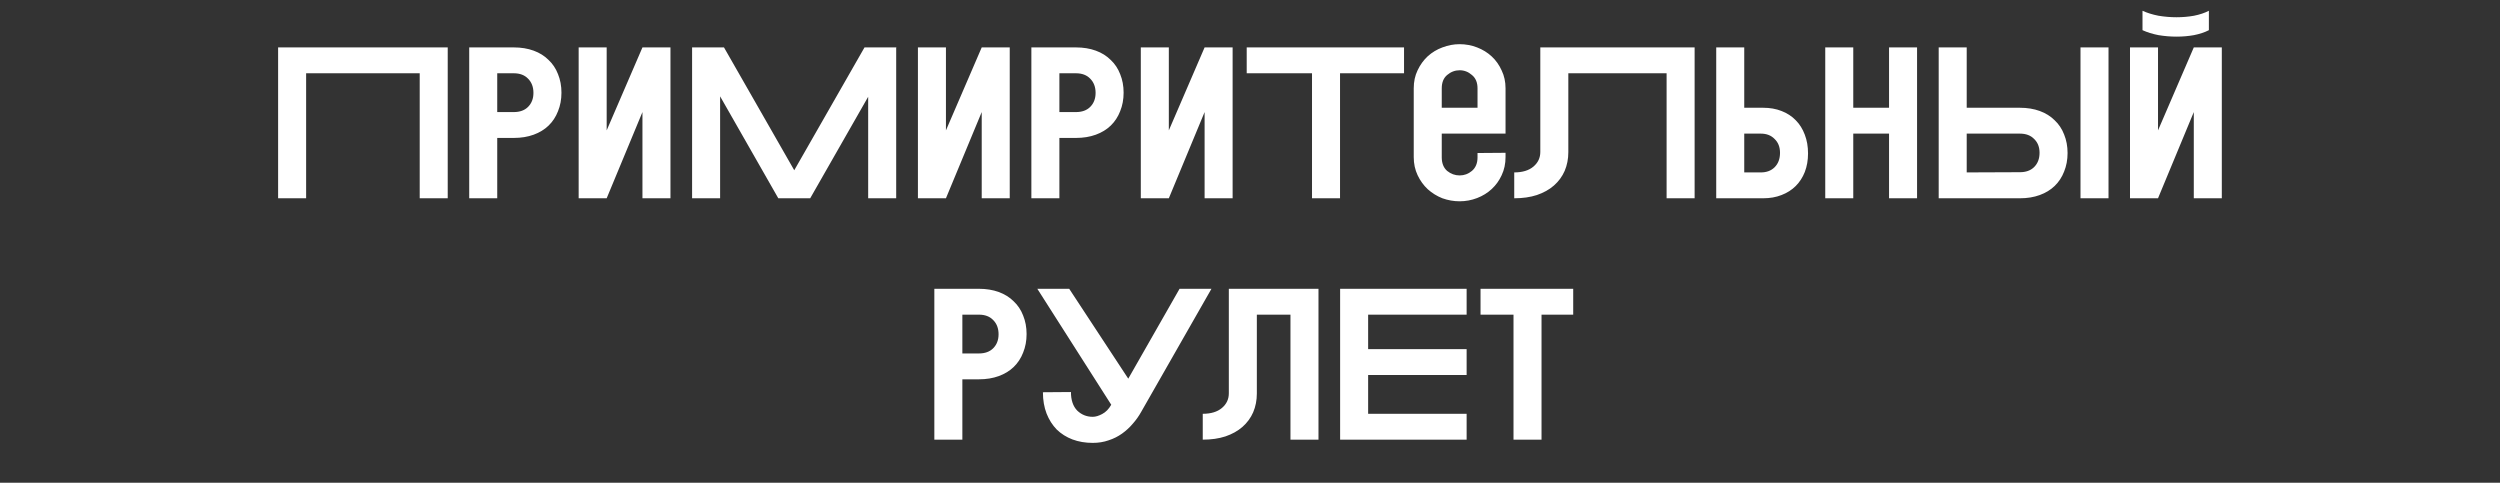 <?xml version="1.0" encoding="UTF-8"?> <svg xmlns="http://www.w3.org/2000/svg" width="290" height="56" viewBox="0 0 290 56" fill="none"><rect x="0" y="0" width="290" height="56" fill="#333333" stroke="none"/> <g clip-path="url(#clip0_3351_1007)"> <path d="M32.261 5.5H51.936V23H48.686V8.5H35.511V23H32.261V5.5ZM59.604 5.5C60.454 5.5 61.22 5.625 61.904 5.875C62.587 6.125 63.162 6.483 63.629 6.95C64.112 7.4 64.479 7.95 64.729 8.6C64.995 9.25 65.129 9.967 65.129 10.75C65.129 11.533 64.995 12.25 64.729 12.9C64.479 13.55 64.112 14.108 63.629 14.575C63.162 15.025 62.587 15.375 61.904 15.625C61.22 15.875 60.454 16 59.604 16H57.679V23H54.429V5.5H59.604ZM57.679 8.5V13H59.604C60.304 13 60.854 12.8 61.254 12.4C61.67 11.983 61.879 11.442 61.879 10.775C61.879 10.092 61.67 9.542 61.254 9.125C60.854 8.708 60.304 8.5 59.604 8.5H57.679ZM67.124 5.5H70.374V15.125L74.524 5.5H77.774V23H74.524V13L70.374 23H67.124V5.5ZM90.283 23L83.533 11.175V23H80.283V5.5H83.983L92.133 19.75L100.283 5.5H103.983L103.958 5.55V23H100.708V11.225L93.983 23H90.283ZM106.479 5.5H109.729V15.125L113.879 5.5H117.129V23H113.879V13L109.729 23H106.479V5.5ZM124.814 5.5C125.664 5.5 126.43 5.625 127.114 5.875C127.797 6.125 128.372 6.483 128.839 6.95C129.322 7.4 129.689 7.95 129.939 8.6C130.205 9.25 130.339 9.967 130.339 10.75C130.339 11.533 130.205 12.25 129.939 12.9C129.689 13.55 129.322 14.108 128.839 14.575C128.372 15.025 127.797 15.375 127.114 15.625C126.43 15.875 125.664 16 124.814 16H122.889V23H119.639V5.5H124.814ZM122.889 8.5V13H124.814C125.514 13 126.064 12.8 126.464 12.4C126.88 11.983 127.089 11.442 127.089 10.775C127.089 10.092 126.88 9.542 126.464 9.125C126.064 8.708 125.514 8.5 124.814 8.5H122.889ZM132.334 5.5H135.584V15.125L139.734 5.5H142.984V23H139.734V13L135.584 23H132.334V5.5ZM144.618 5.5H162.868V8.5H155.443V23H152.193V8.5H144.618V5.5ZM163.993 10.25C163.993 9.467 164.143 8.767 164.443 8.15C164.743 7.517 165.135 6.975 165.618 6.525C166.118 6.075 166.685 5.733 167.318 5.5C167.968 5.25 168.635 5.125 169.318 5.125C170.018 5.125 170.693 5.25 171.343 5.5C171.993 5.75 172.56 6.1 173.043 6.55C173.526 7 173.91 7.542 174.193 8.175C174.493 8.792 174.643 9.483 174.643 10.25V15.5H167.243V18.25C167.243 18.933 167.451 19.458 167.868 19.825C168.301 20.175 168.785 20.35 169.318 20.35C169.851 20.35 170.326 20.175 170.743 19.825C171.176 19.458 171.393 18.933 171.393 18.25V17.75L174.643 17.725V18.225C174.643 18.992 174.493 19.692 174.193 20.325C173.91 20.942 173.526 21.475 173.043 21.925C172.56 22.375 171.993 22.725 171.343 22.975C170.693 23.225 170.018 23.35 169.318 23.35C168.635 23.35 167.968 23.233 167.318 23C166.685 22.75 166.118 22.4 165.618 21.95C165.135 21.5 164.743 20.958 164.443 20.325C164.143 19.692 163.993 18.992 163.993 18.225V10.25ZM171.393 12.5V10.25C171.393 9.567 171.176 9.05 170.743 8.7C170.326 8.333 169.851 8.15 169.318 8.15C168.785 8.15 168.301 8.333 167.868 8.7C167.451 9.05 167.243 9.567 167.243 10.25V12.5H171.393ZM196.576 5.5V23H193.326V8.5H181.926V17.65C181.926 18.433 181.785 19.158 181.501 19.825C181.218 20.475 180.801 21.042 180.251 21.525C179.718 21.992 179.06 22.358 178.276 22.625C177.51 22.875 176.635 23 175.651 23V20C176.601 20 177.343 19.775 177.876 19.325C178.41 18.875 178.676 18.308 178.676 17.625V5.5H196.576ZM199.082 23V5.5H202.332V12.5H204.532C205.315 12.5 206.024 12.625 206.657 12.875C207.307 13.125 207.857 13.483 208.307 13.95C208.757 14.4 209.107 14.958 209.357 15.625C209.607 16.275 209.732 17 209.732 17.8C209.732 18.583 209.607 19.3 209.357 19.95C209.107 20.583 208.757 21.125 208.307 21.575C207.857 22.025 207.307 22.375 206.657 22.625C206.024 22.875 205.315 23 204.532 23H199.082ZM202.332 15.5V20H204.257C204.924 20 205.457 19.8 205.857 19.4C206.274 18.983 206.482 18.425 206.482 17.725C206.482 17.058 206.274 16.525 205.857 16.125C205.457 15.708 204.924 15.5 204.257 15.5H202.332ZM211.729 5.5H214.979V12.5H219.129V5.5H222.379V23H219.129V15.5H214.979V23H211.729V5.5ZM224.888 5.5H228.138V12.5H234.313C235.163 12.5 235.929 12.625 236.613 12.875C237.296 13.125 237.871 13.483 238.338 13.95C238.821 14.4 239.188 14.95 239.438 15.6C239.704 16.25 239.838 16.967 239.838 17.75C239.838 18.533 239.704 19.25 239.438 19.9C239.188 20.55 238.821 21.108 238.338 21.575C237.871 22.025 237.296 22.375 236.613 22.625C235.929 22.875 235.163 23 234.313 23H224.888V5.5ZM244.588 23H241.338V5.5H244.588V23ZM234.313 19.975C235.013 19.975 235.563 19.775 235.963 19.375C236.379 18.958 236.588 18.408 236.588 17.725C236.588 17.058 236.379 16.525 235.963 16.125C235.563 15.708 235.013 15.5 234.313 15.5H228.138V20L234.313 19.975ZM256.23 3.5C255.747 3.75 255.172 3.942 254.505 4.075C253.855 4.192 253.18 4.25 252.48 4.25C251.78 4.25 251.08 4.192 250.38 4.075C249.697 3.942 249.08 3.75 248.53 3.5V1.25C249.08 1.5 249.697 1.692 250.38 1.825C251.08 1.942 251.78 2 252.48 2C253.18 2 253.855 1.942 254.505 1.825C255.172 1.692 255.747 1.5 256.23 1.25V3.5ZM247.08 5.5H250.33V15.125L254.48 5.5H257.73V23H254.48V13L250.33 23H247.08V5.5ZM113.559 33.5C114.409 33.5 115.175 33.625 115.859 33.875C116.542 34.125 117.117 34.483 117.584 34.95C118.067 35.4 118.434 35.95 118.684 36.6C118.95 37.25 119.084 37.967 119.084 38.75C119.084 39.533 118.95 40.25 118.684 40.9C118.434 41.55 118.067 42.108 117.584 42.575C117.117 43.025 116.542 43.375 115.859 43.625C115.175 43.875 114.409 44 113.559 44H111.634V51H108.384V33.5H113.559ZM111.634 36.5V41H113.559C114.259 41 114.809 40.8 115.209 40.4C115.625 39.983 115.834 39.442 115.834 38.775C115.834 38.092 115.625 37.542 115.209 37.125C114.809 36.708 114.259 36.5 113.559 36.5H111.634ZM124.029 33.5L130.879 43.925L136.829 33.5H140.529L132.379 47.775C132.112 48.258 131.787 48.717 131.404 49.15C131.037 49.583 130.621 49.967 130.154 50.3C129.687 50.633 129.171 50.892 128.604 51.075C128.037 51.275 127.421 51.375 126.754 51.375C125.904 51.375 125.121 51.242 124.404 50.975C123.704 50.708 123.096 50.325 122.579 49.825C122.079 49.308 121.687 48.692 121.404 47.975C121.121 47.242 120.979 46.417 120.979 45.5L124.229 45.475C124.229 46.408 124.471 47.125 124.954 47.625C125.454 48.108 126.054 48.35 126.754 48.35C127.087 48.35 127.454 48.242 127.854 48.025C128.271 47.808 128.621 47.45 128.904 46.95L120.329 33.5H124.029ZM152.944 33.5V51H149.694V36.5H145.794V45.65C145.794 46.433 145.652 47.158 145.369 47.825C145.085 48.475 144.669 49.042 144.119 49.525C143.585 49.992 142.927 50.358 142.144 50.625C141.377 50.875 140.502 51 139.519 51V48C140.469 48 141.21 47.775 141.744 47.325C142.277 46.875 142.544 46.308 142.544 45.625V33.5H152.944ZM155.454 33.5H170.129V36.5H158.704V40.5H170.129V43.5H158.704V48H170.129V51H155.454V33.5ZM171.742 33.5H182.492V36.5H178.817V51H175.567V36.5H171.742V33.5Z" fill="white"></path> </g> <defs> <clipPath id="clip0_3351_1007"> <rect width="290" height="56" fill="white"></rect> </clipPath> </defs> </svg> 